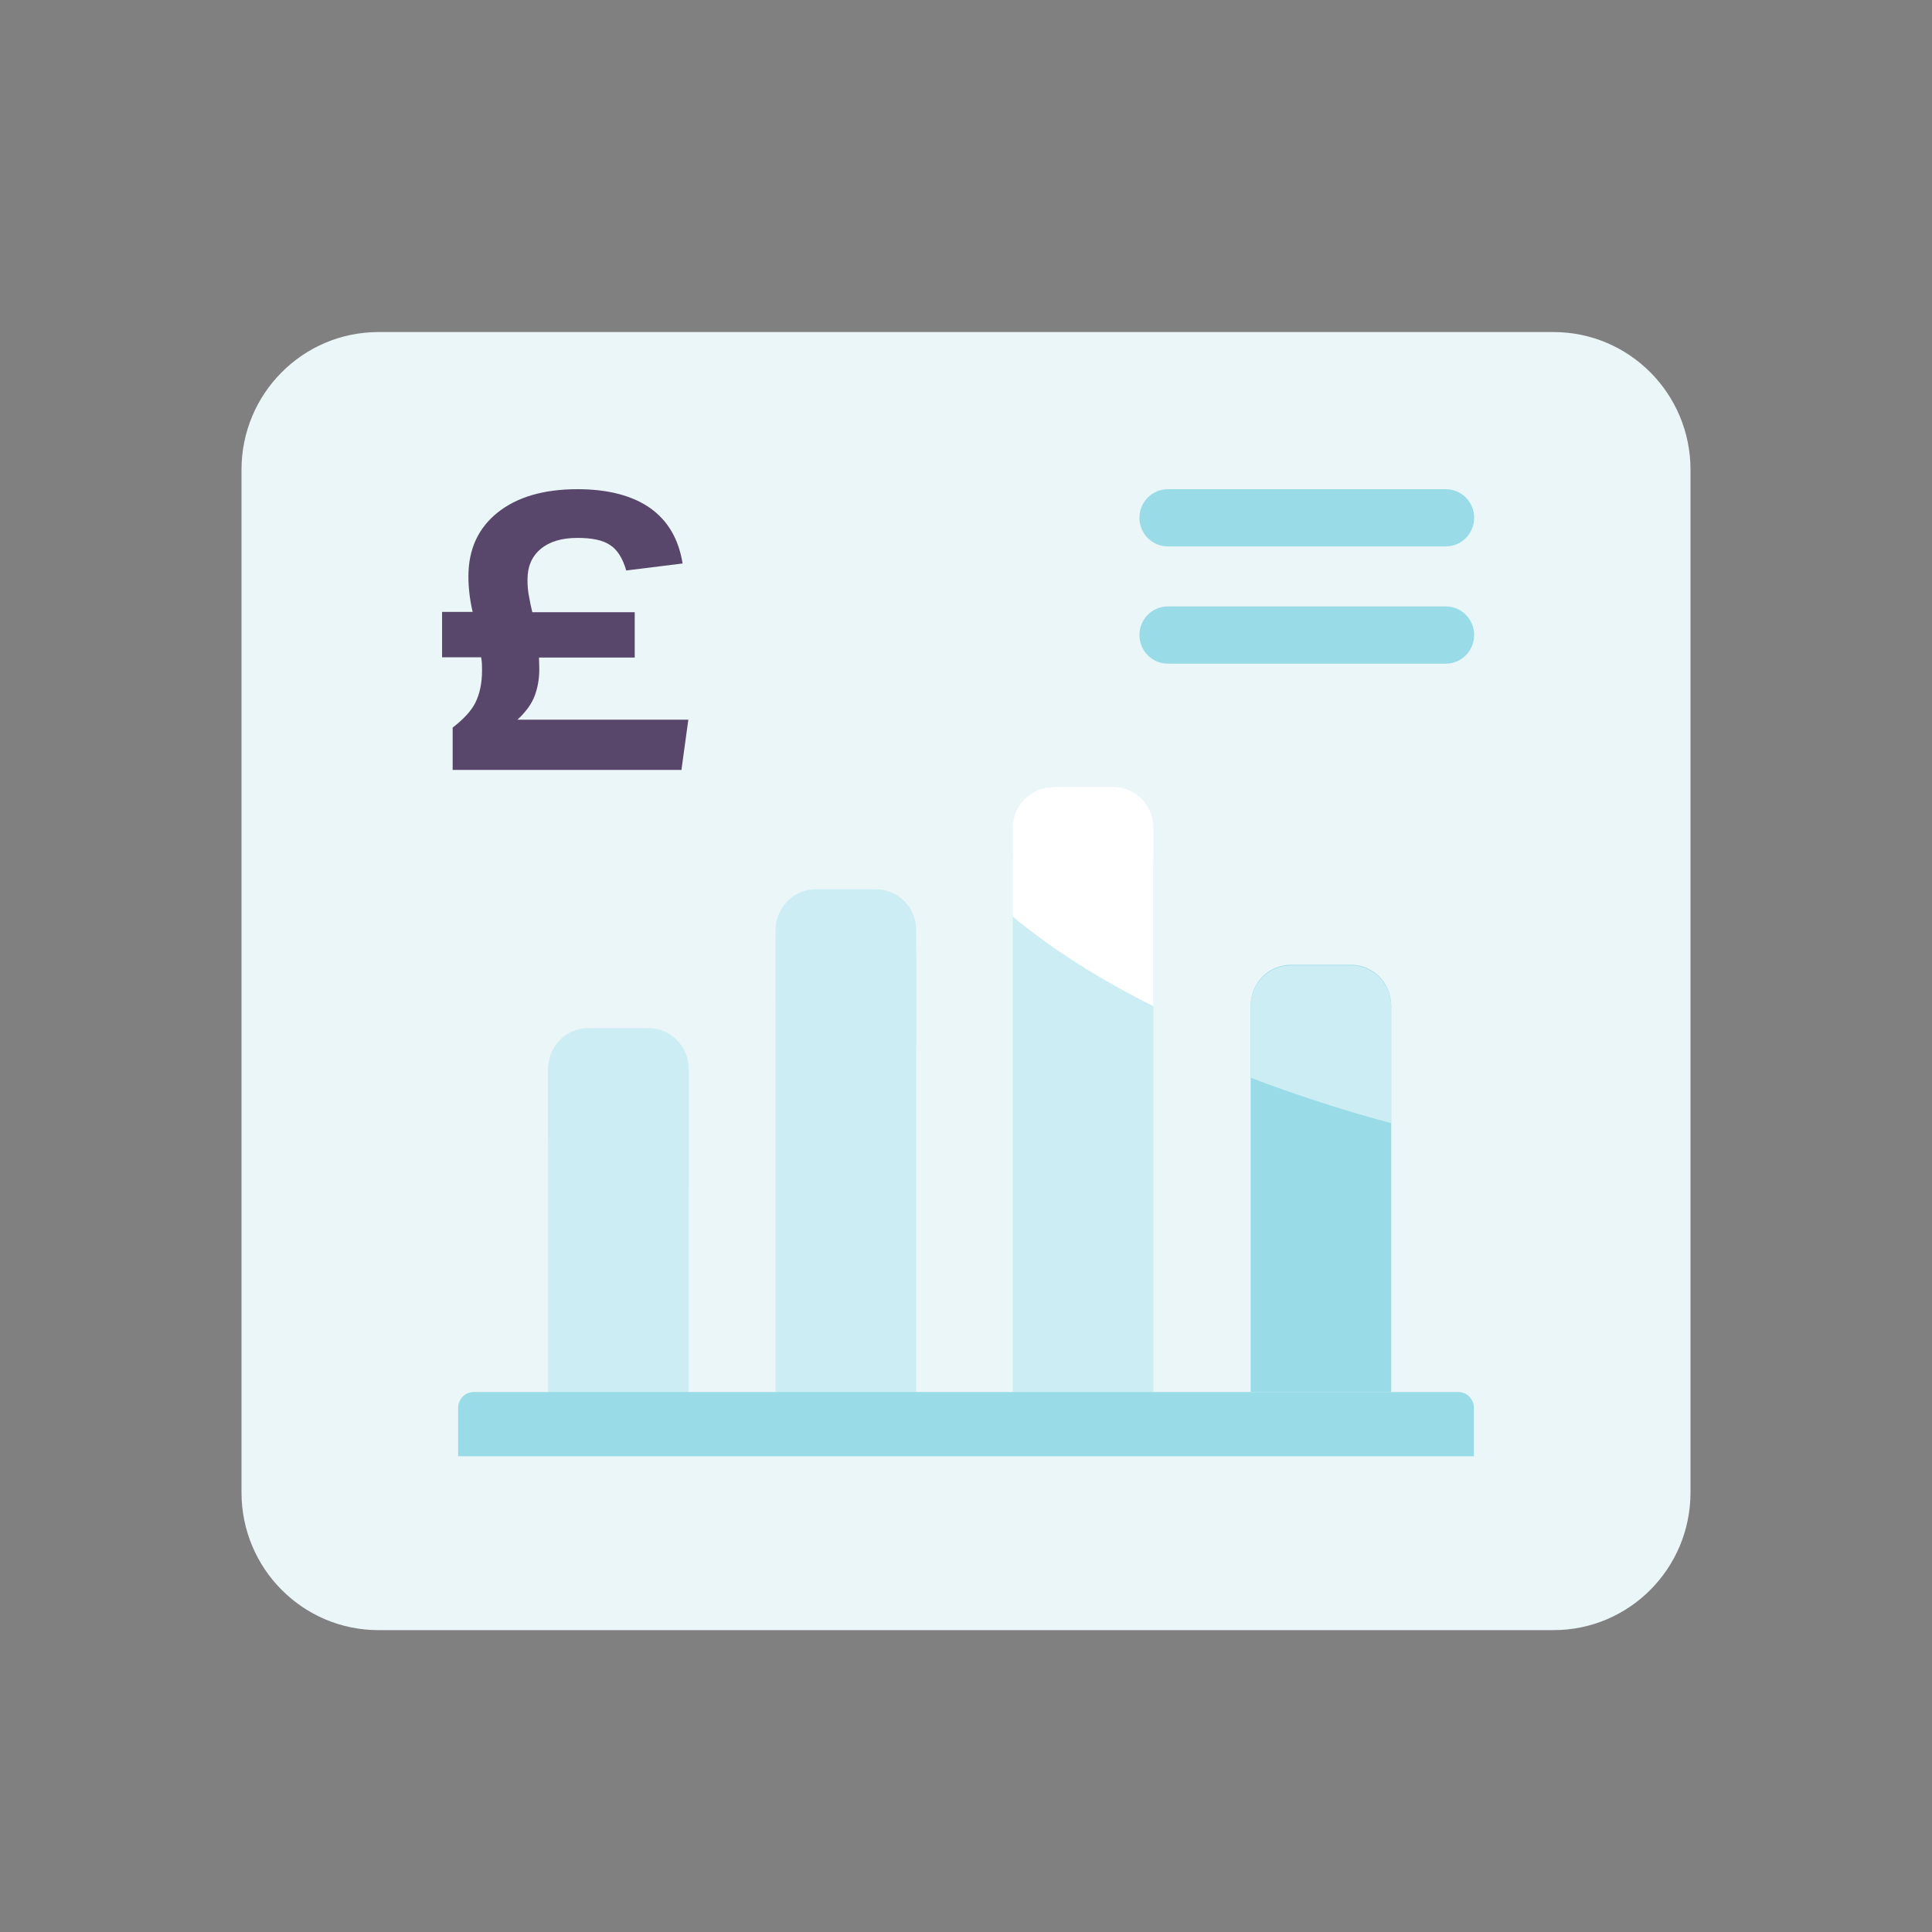 <svg width="64" height="64" viewBox="0 0 64 64" fill="none" xmlns="http://www.w3.org/2000/svg">
<rect x="0" y="0" width="64" height="64" fill="#808080" stroke="none"/>
<g clip-path="url(#clip0_1452_23366)">
<path d="M51.464 11H12.536C10.031 11 8 13.041 8 15.559V49.441C8 51.959 10.031 54 12.536 54H51.464C53.969 54 56 51.959 56 49.441V15.559C56 13.041 53.969 11 51.464 11Z" fill="#EBF6F8"/>
<path d="M34.886 27.209H36.873C37.615 27.209 38.207 27.815 38.207 28.561V46.122H33.551V28.561C33.551 27.805 34.153 27.209 34.886 27.209Z" fill="#CCEDF3"/>
<path d="M42.763 31.96H44.751C45.493 31.96 46.085 32.566 46.085 33.312V46.112H41.429V33.312C41.429 32.555 42.031 31.96 42.763 31.96Z" fill="#9ADBE8"/>
<path d="M42.763 31.98H44.751C45.493 31.98 46.085 32.586 46.085 33.332V37.206C44.71 36.842 43.105 36.338 41.429 35.703V33.332C41.429 32.576 42.031 31.98 42.763 31.98Z" fill="#CCEDF3"/>
<path d="M19.491 34.694H21.478C22.221 34.694 22.813 35.047 22.813 35.471V46.142H18.156V35.471C18.156 35.037 18.758 34.694 19.491 34.694Z" fill="#CCEDF3"/>
<path d="M27.028 29.943H29.015C29.758 29.943 30.35 30.901 30.35 31.648V47.081H25.693V31.295C25.693 30.538 26.296 29.943 27.028 29.943Z" fill="#CCEDF3"/>
<path d="M34.886 26.07H36.873C37.615 26.07 38.207 26.675 38.207 27.421V33.332C36.551 32.505 34.946 31.517 33.551 30.367V27.431C33.551 26.675 34.153 26.08 34.886 26.08V26.07Z" fill="white"/>
<path d="M48.835 48.24H15.176V46.647C15.176 46.344 15.407 46.112 15.698 46.112H48.303C48.594 46.112 48.825 46.344 48.825 46.647V48.24H48.835Z" fill="#9ADBE8"/>
<path d="M27.028 29.459H29.015C29.758 29.459 30.35 30.064 30.35 30.81V34.684C28.975 34.321 27.369 33.816 25.693 33.181V30.81C25.693 30.054 26.296 29.459 27.028 29.459Z" fill="#CCEDF3"/>
<path d="M19.491 34.058H21.478C22.221 34.058 22.813 34.664 22.813 35.41V39.283C21.438 38.92 19.832 38.416 18.156 37.78V35.41C18.156 34.654 18.758 34.058 19.491 34.058Z" fill="#CCEDF3"/>
<path d="M47.891 18.101H38.688C38.167 18.101 37.745 17.677 37.745 17.153C37.745 16.628 38.167 16.205 38.688 16.205H47.891C48.413 16.205 48.834 16.628 48.834 17.153C48.834 17.677 48.413 18.101 47.891 18.101Z" fill="#9ADBE8"/>
<path d="M47.891 21.985H38.688C38.167 21.985 37.745 21.561 37.745 21.036C37.745 20.512 38.167 20.088 38.688 20.088H47.891C48.413 20.088 48.834 20.512 48.834 21.036C48.834 21.561 48.413 21.985 47.891 21.985Z" fill="#9ADBE8"/>
<path d="M22.582 25.505H14.995V24.103C15.346 23.83 15.607 23.558 15.748 23.276C15.888 22.993 15.968 22.64 15.968 22.206C15.968 22.075 15.968 21.934 15.938 21.773H14.644V20.27H15.657C15.557 19.846 15.517 19.453 15.517 19.09C15.517 18.202 15.838 17.496 16.48 16.982C17.122 16.467 18.006 16.205 19.129 16.205C20.143 16.205 20.946 16.417 21.538 16.83C22.13 17.254 22.481 17.859 22.612 18.666L20.745 18.898C20.625 18.484 20.444 18.202 20.203 18.051C19.962 17.889 19.601 17.819 19.129 17.819C18.608 17.819 18.206 17.94 17.915 18.182C17.624 18.424 17.474 18.757 17.474 19.201C17.474 19.382 17.484 19.564 17.524 19.755C17.554 19.937 17.594 20.118 17.634 20.28H21.026V21.783H17.855C17.855 21.924 17.865 22.045 17.865 22.166C17.865 22.479 17.815 22.771 17.714 23.044C17.614 23.316 17.423 23.578 17.142 23.84H22.802L22.572 25.515L22.582 25.505Z" fill="#59476B"/>
</g>
<defs>
<clipPath id="clip0_1452_23366">
<rect width="48" height="43" fill="white" transform="translate(8 11)"/>
</clipPath>
</defs>
</svg>

